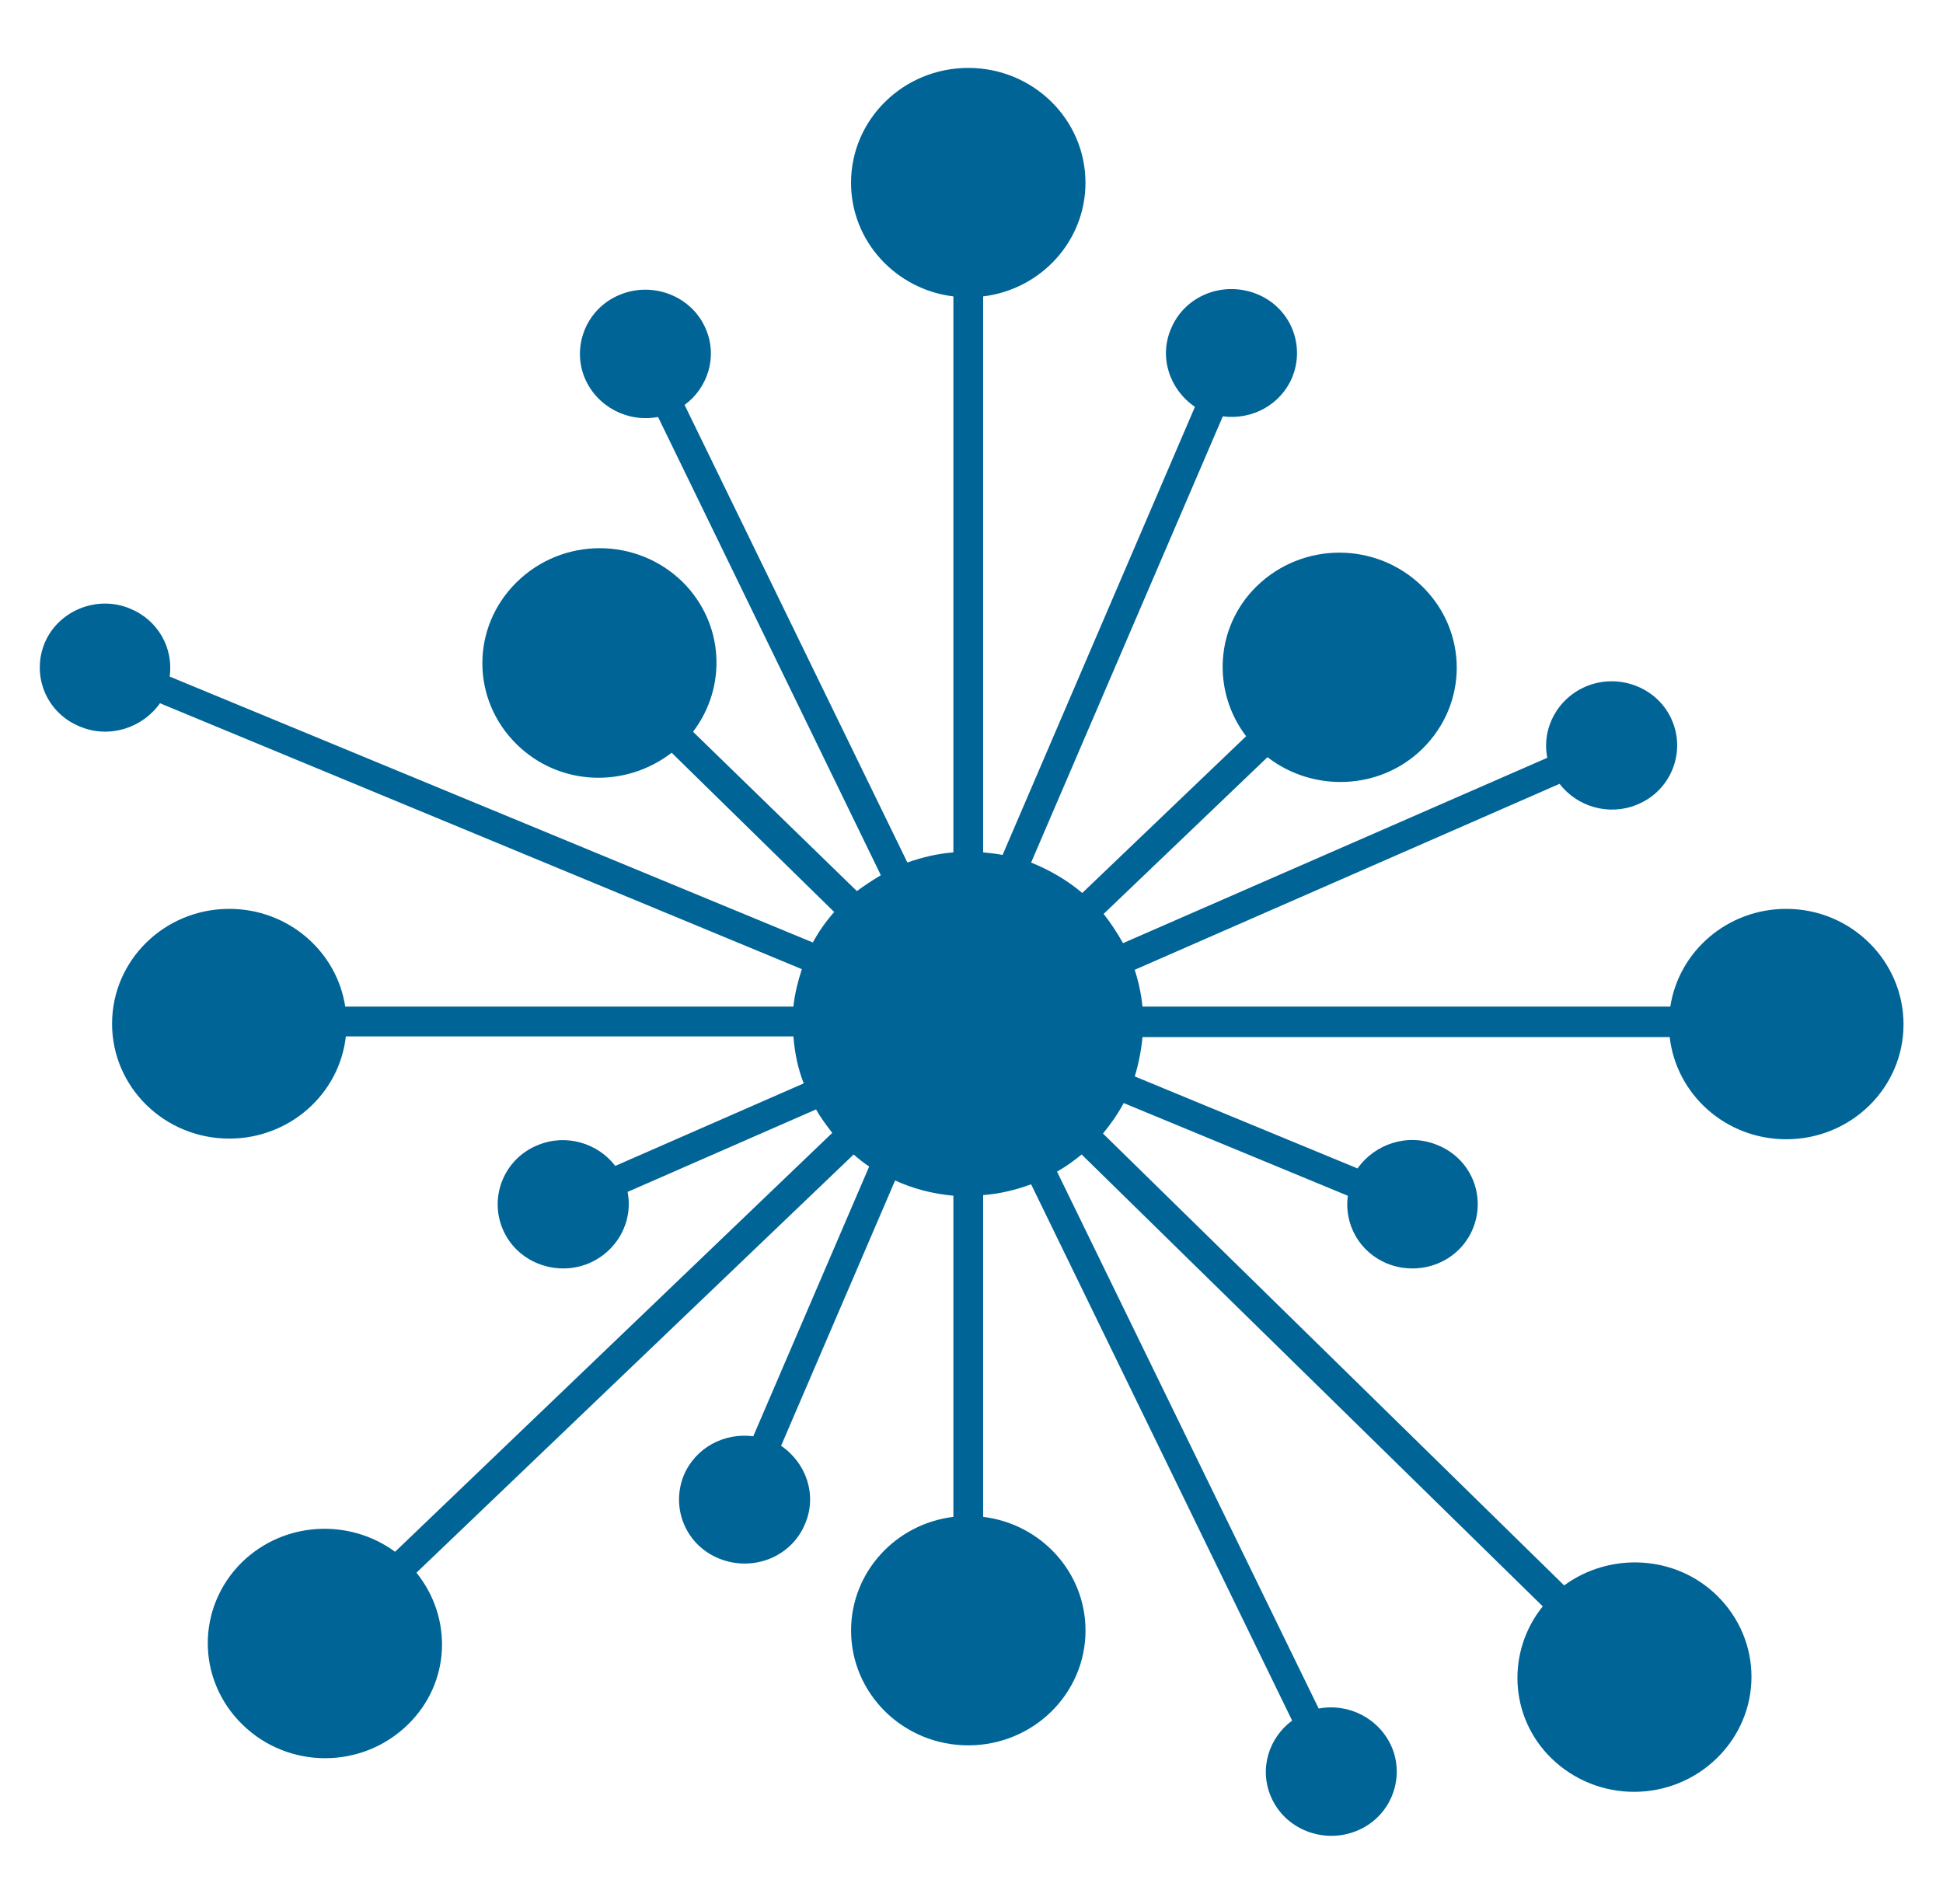 <svg width="50" height="49" viewBox="0 0 50 49" fill="none" xmlns="http://www.w3.org/2000/svg">
<path d="M45.967 23.39C44.45 23.39 43.2 24.484 42.983 25.905H29.4C29.367 25.578 29.3 25.268 29.2 24.958L40.133 20.172C40.583 20.76 41.4 21.005 42.117 20.711C42.983 20.368 43.383 19.388 43.033 18.555C42.683 17.706 41.684 17.314 40.833 17.657C40.083 17.967 39.667 18.735 39.817 19.502L28.9 24.272C28.75 24.011 28.583 23.749 28.4 23.52L32.617 19.486C33.8 20.401 35.517 20.335 36.6 19.274C37.783 18.114 37.783 16.252 36.6 15.092C35.417 13.933 33.517 13.933 32.334 15.092C31.267 16.138 31.183 17.788 32.067 18.947L27.85 22.981C27.467 22.655 27.017 22.393 26.534 22.198L31.467 10.715C32.217 10.813 32.95 10.421 33.25 9.719C33.6 8.869 33.2 7.906 32.334 7.563C31.467 7.22 30.484 7.612 30.134 8.461C29.817 9.196 30.1 10.029 30.75 10.47L25.8 22.002C25.634 21.969 25.467 21.953 25.3 21.936V7.628C26.784 7.448 27.933 6.207 27.933 4.704C27.933 3.071 26.584 1.748 24.917 1.748C23.25 1.748 21.9 3.071 21.9 4.704C21.9 6.207 23.05 7.448 24.534 7.628V21.936C24.117 21.969 23.717 22.067 23.35 22.197L17.617 10.421C18.217 9.98 18.467 9.18 18.167 8.477C17.817 7.628 16.817 7.236 15.967 7.579C15.1 7.922 14.7 8.902 15.05 9.735C15.367 10.47 16.15 10.878 16.934 10.731L22.667 22.524C22.45 22.654 22.25 22.785 22.05 22.932L17.834 18.832C18.717 17.673 18.634 16.04 17.567 14.978C16.384 13.818 14.484 13.818 13.3 14.978C12.117 16.137 12.117 18 13.3 19.159C14.4 20.237 16.1 20.286 17.284 19.372L21.467 23.471C21.25 23.716 21.067 23.977 20.917 24.255L4.367 17.412C4.467 16.677 4.067 15.958 3.35 15.664C2.5 15.305 1.5 15.713 1.15 16.546C0.8 17.395 1.2 18.359 2.067 18.702C2.817 19.012 3.667 18.735 4.117 18.098L20.634 24.941C20.534 25.252 20.45 25.578 20.417 25.905L8.884 25.905C8.667 24.484 7.417 23.39 5.9 23.39C4.234 23.39 2.884 24.712 2.884 26.346C2.884 27.979 4.234 29.302 5.9 29.302C7.45 29.302 8.733 28.159 8.9 26.672H20.417C20.45 27.097 20.534 27.505 20.683 27.881L15.833 30.005C15.383 29.417 14.567 29.172 13.85 29.466C12.983 29.808 12.583 30.788 12.933 31.622C13.283 32.471 14.283 32.863 15.133 32.52C15.883 32.21 16.3 31.442 16.15 30.674L21 28.551C21.117 28.763 21.267 28.959 21.417 29.155L10.167 39.935C8.984 39.07 7.317 39.151 6.234 40.197C5.051 41.356 5.051 43.218 6.234 44.378C7.417 45.538 9.317 45.538 10.501 44.378C11.6 43.3 11.651 41.634 10.717 40.474L21.967 29.711C22.1 29.825 22.217 29.923 22.367 30.021L19.384 36.963C18.634 36.865 17.9 37.257 17.6 37.959C17.25 38.808 17.65 39.772 18.517 40.115C19.384 40.458 20.367 40.066 20.717 39.217C21.034 38.482 20.75 37.649 20.1 37.208L23.034 30.38C23.5 30.593 24 30.723 24.534 30.772L24.534 39.037C23.05 39.217 21.901 40.458 21.901 41.961C21.901 43.594 23.25 44.917 24.917 44.917C26.584 44.917 27.934 43.594 27.934 41.961C27.934 40.458 26.784 39.217 25.3 39.037V30.756C25.734 30.723 26.134 30.625 26.534 30.478L33.251 44.28C32.651 44.721 32.401 45.521 32.7 46.224C33.05 47.073 34.05 47.465 34.901 47.122C35.767 46.779 36.167 45.799 35.817 44.966C35.501 44.231 34.717 43.823 33.934 43.97L27.201 30.152C27.434 30.021 27.634 29.874 27.834 29.711L39.7 41.34C38.767 42.5 38.834 44.182 39.917 45.244C41.1 46.403 43.001 46.403 44.184 45.244C45.367 44.084 45.367 42.222 44.184 41.062C43.117 40.017 41.434 39.935 40.251 40.801L28.384 29.172C28.584 28.927 28.767 28.666 28.917 28.388L34.684 30.773C34.584 31.508 34.984 32.226 35.701 32.52C36.567 32.863 37.55 32.471 37.901 31.622C38.251 30.773 37.851 29.809 36.984 29.466C36.234 29.155 35.384 29.433 34.934 30.07L29.201 27.702C29.301 27.375 29.367 27.032 29.401 26.689H42.967C43.134 28.159 44.401 29.319 45.967 29.319C47.634 29.319 48.984 27.996 48.984 26.363C48.984 24.729 47.634 23.39 45.967 23.39L45.967 23.39Z" fill="#006497"/>
</svg>
